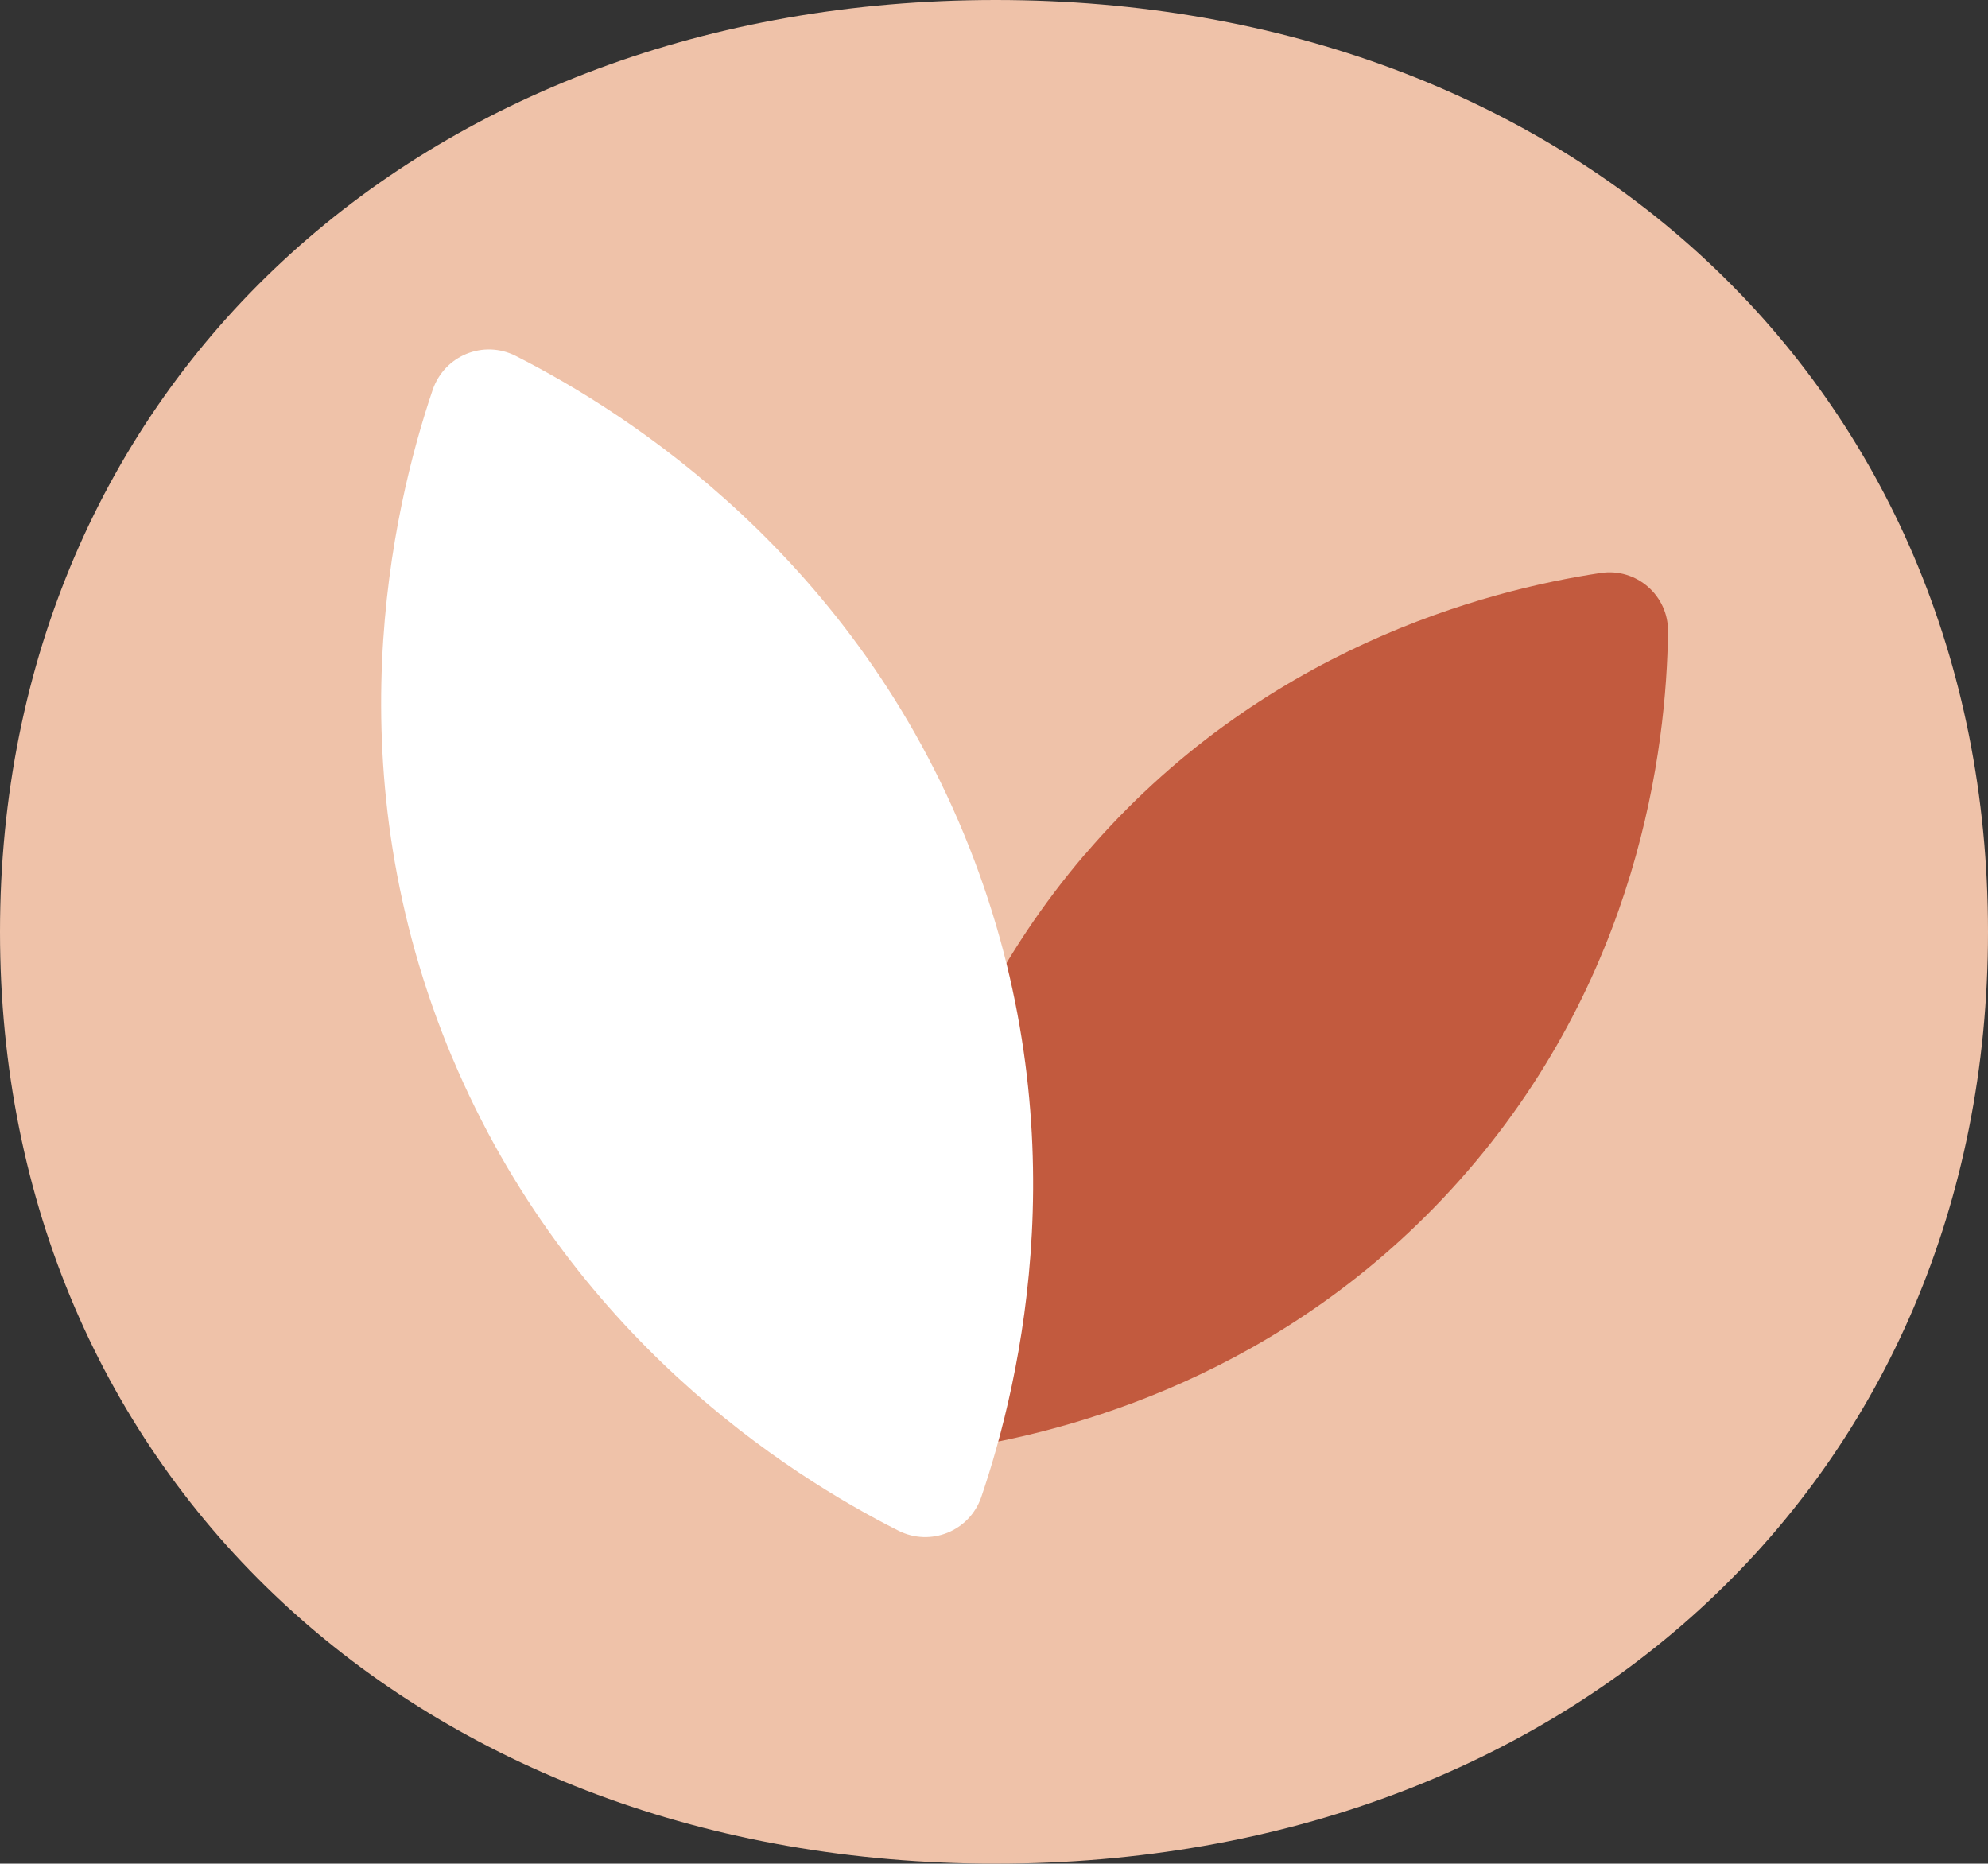<svg xmlns="http://www.w3.org/2000/svg" id="ACTIONS" viewBox="0 0 110.09 103.2"><rect x="0" y="0" width="110.09" height="103.2" fill="#333333" stroke="none"/><defs><style>      .st0 {        fill: #c25a3e;      }      .st1 {        fill: #efc2a9;      }      .st2 {        fill: #fff;      }    </style></defs><path class="st1" d="M55.14,0C23.29,0,0,21.42,0,51.6s23.29,51.6,55.14,51.6,54.95-21.42,54.95-51.6S86.99,0,55.14,0Z"></path><g><path class="st0" d="M60.06,47.33c-9.42,11.04-10.86,23.39-10.92,29.67-.02,1.99,1.75,3.54,3.72,3.25,6.21-.92,18.26-4.02,27.92-14.84,10-11.2,11.51-24.03,11.59-30.43.03-2-1.75-3.55-3.73-3.25-6.33.95-18.83,4.19-28.58,15.61Z"></path><path class="st2" d="M25.06,58.6c6.47,15.36,18.53,23.05,24.69,26.16,1.78.9,3.94.03,4.59-1.86,2.22-6.52,5.47-20.46-.66-35.97-6.33-16.04-18.85-24.04-25.12-27.22-1.79-.91-3.95-.02-4.6,1.88-2.25,6.65-5.59,21.13,1.1,37.02Z"></path></g></svg>